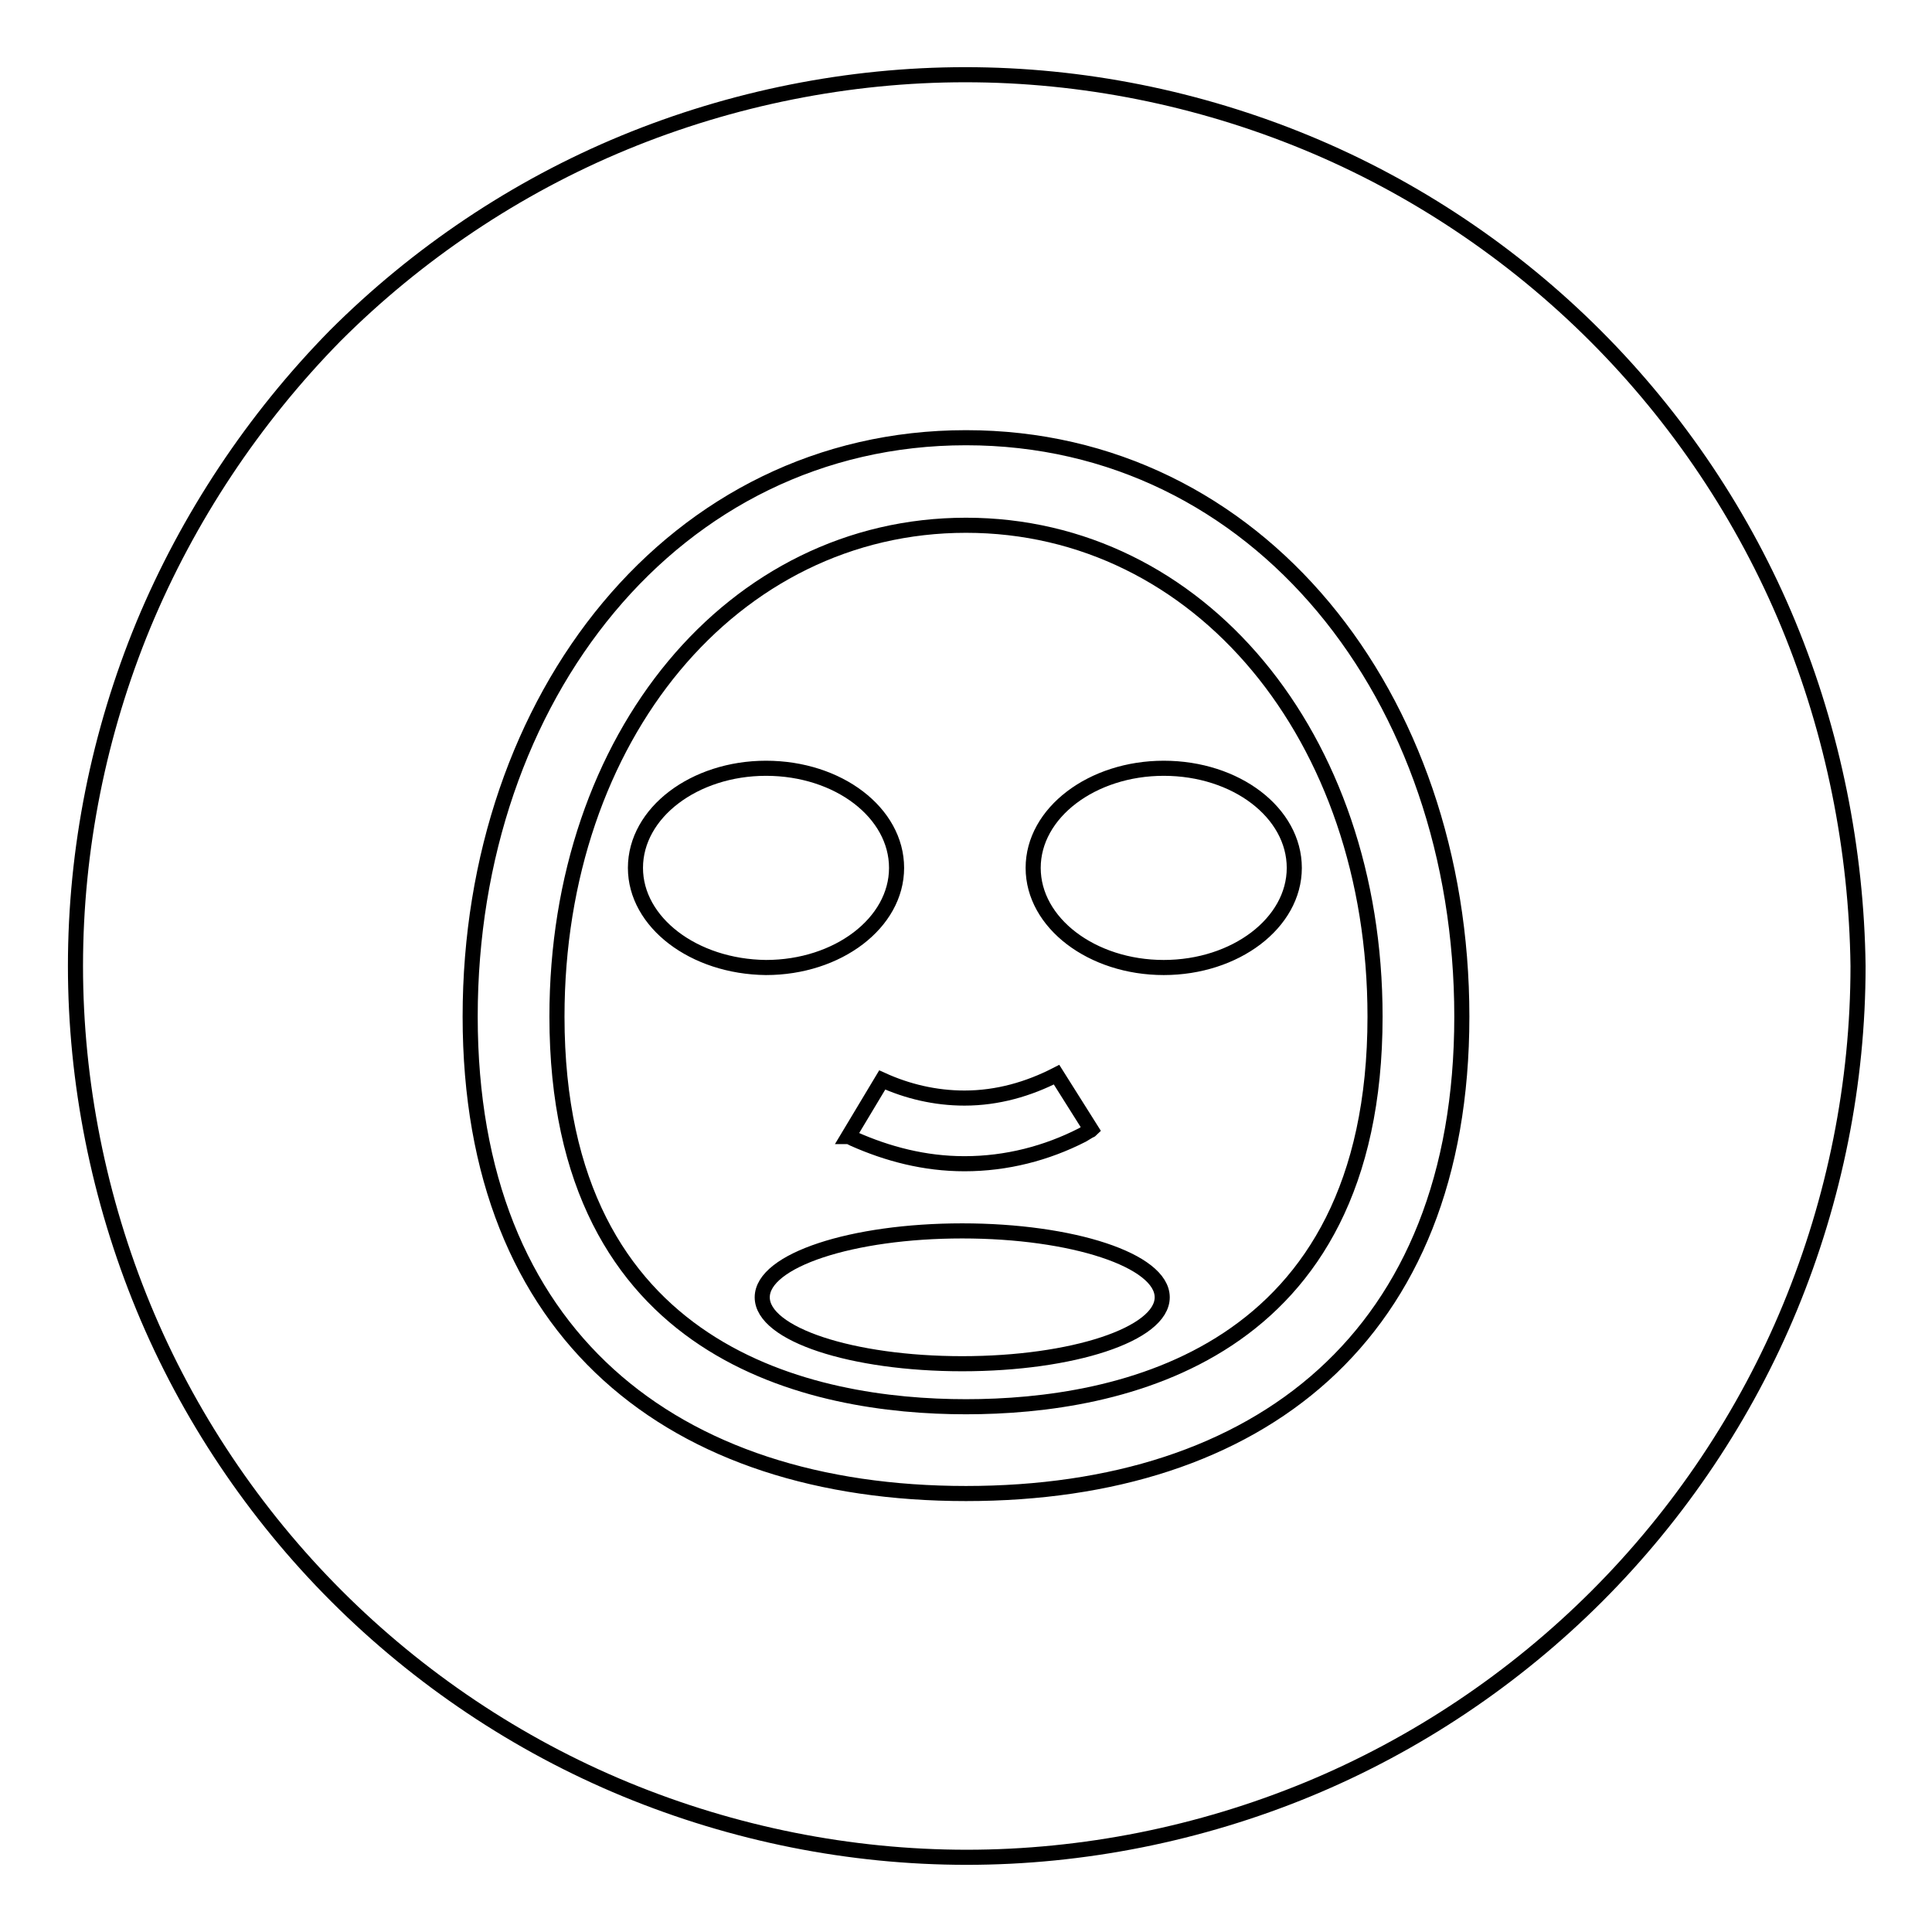 <?xml version="1.0" encoding="utf-8"?>
<!-- Svg Vector Icons : http://www.onlinewebfonts.com/icon -->
<!DOCTYPE svg PUBLIC "-//W3C//DTD SVG 1.1//EN" "http://www.w3.org/Graphics/SVG/1.1/DTD/svg11.dtd">
<svg version="1.1" xmlns="http://www.w3.org/2000/svg" xmlns:xlink="http://www.w3.org/1999/xlink" x="0px" y="0px" viewBox="0 0 256 256" enable-background="new 0 0 256 256" xml:space="preserve">
<g><g><path stroke-width="2" fill-opacity="0" stroke="#000000"  d="M237,82.8c-5.9-14.3-14.7-27.4-25.6-38.3c-10.9-10.9-24-19.7-38.3-25.6c-14.3-5.9-29.7-9-45.2-9c-15.4,0-30.9,3.1-45.2,9c-14.3,5.9-27.4,14.7-38.3,25.6C33.6,55.5,24.9,68.6,19,82.8c-5.9,14.3-9,29.7-9,45.2c0,15.4,3.1,30.9,9,45.2c5.9,14.3,14.7,27.4,25.6,38.3c10.9,10.9,24,19.7,38.3,25.6c14.3,5.9,29.7,9,45.2,9c15.4,0,30.9-3.1,45.2-9c14.3-5.9,27.4-14.7,38.3-25.6c10.9-10.9,19.7-24,25.6-38.3c5.9-14.3,9-29.7,9-45.2C246,112.6,242.9,97.1,237,82.8z M128,197.9c-38.7,0-65.7-20.9-65.7-63.2c0-42.3,27-76.7,65.7-76.7c38.7,0,65.7,34.3,65.7,76.7C193.7,177.1,166.7,197.9,128,197.9z"/><path stroke-width="2" fill-opacity="0" stroke="#000000"  d="M128,69.6c-30.9,0-54.2,28-54.2,65.1c0,45,34,51.7,54.2,51.7c20.3,0,54.2-6.7,54.2-51.7C182.2,97.6,158.9,69.6,128,69.6z M140,142.4l4.6,7.3c0,0-0.1,0.1-0.2,0.1c-0.3,0.2-0.7,0.4-1,0.6c-4.7,2.4-10,3.8-15.6,3.8c-5.3,0-10.2-1.3-14.7-3.3c-0.2-0.1-0.4-0.2-0.6-0.3c0,0,0,0-0.1,0l4.5-7.5c3.3,1.5,7,2.4,10.9,2.4C132.2,145.5,136.3,144.3,140,142.4z M84.2,115c0-7.3,7.8-13.2,17.3-13.2c9.6,0,17.3,5.9,17.3,13.2s-7.8,13.2-17.3,13.2C91.9,128.1,84.2,122.2,84.2,115z M127.5,180.7c-14.6,0-26.5-3.9-26.5-8.8c0-4.9,11.9-8.8,26.5-8.8c14.6,0,26.5,3.9,26.5,8.8C154,176.8,142.1,180.7,127.5,180.7z M171.5,115c0,7.3-7.8,13.2-17.3,13.2s-17.3-5.9-17.3-13.2s7.8-13.2,17.3-13.2C163.8,101.8,171.5,107.7,171.5,115z"/></g></g>
</svg>